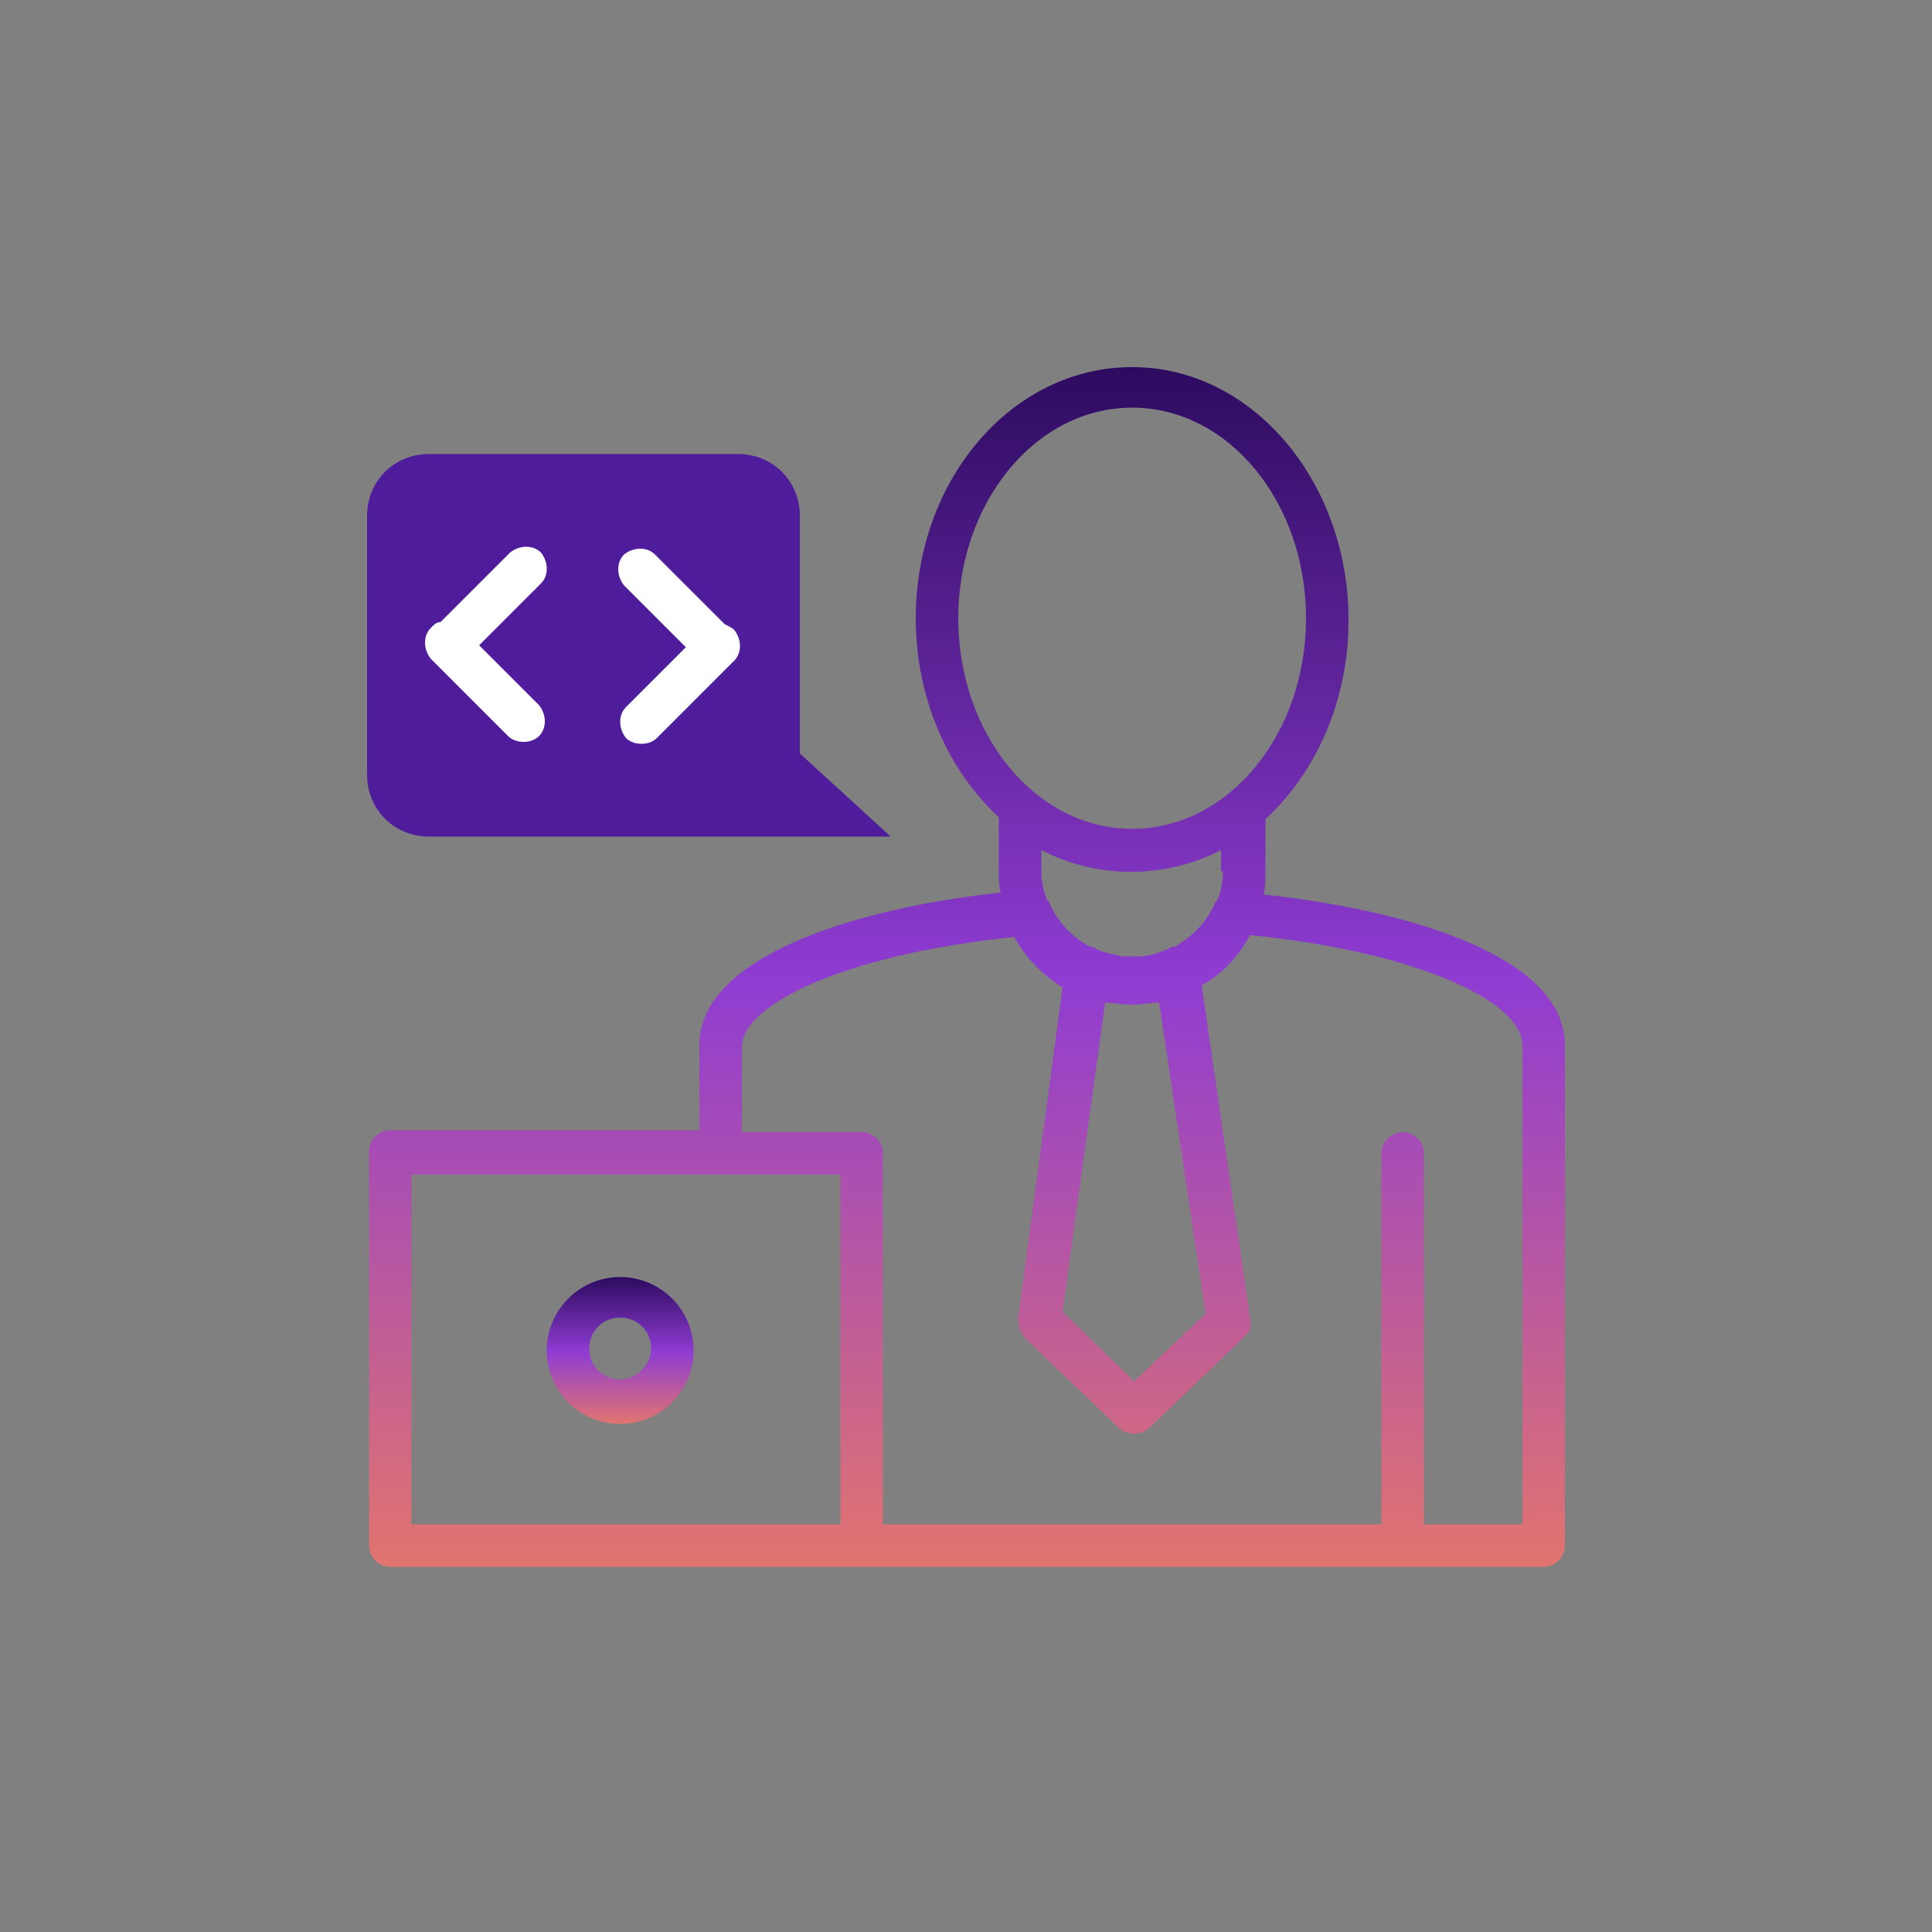 <svg width="128" height="128" viewBox="0 0 128 128" fill="none" xmlns="http://www.w3.org/2000/svg">
<rect x="0" y="0" width="128" height="128" fill="#808080" stroke="none"/>
<path d="M52.992 49.92V34.176C52.992 31.872 51.2 30.08 48.896 30.08H28.416C26.112 30.08 24.32 31.872 24.32 34.176V51.328C24.32 53.632 26.112 55.424 28.416 55.424H48.768H59.008L52.992 49.92Z" fill="#4F1C9C"/>
<path d="M83.712 59.264C83.84 58.752 83.84 58.368 83.84 57.856V54.272C87.168 51.2 89.344 46.464 89.344 41.088C89.344 31.872 82.944 24.32 75.008 24.32C67.072 24.32 60.672 31.744 60.672 40.96C60.672 46.336 62.848 51.072 66.176 54.144V57.728C66.176 58.24 66.176 58.752 66.304 59.136C56.704 60.16 46.336 63.36 46.336 69.248V74.88H25.856C25.088 74.88 24.448 75.52 24.448 76.288V102.4C24.448 103.168 25.088 103.808 25.856 103.808H47.744H57.088H92.928H102.272C103.04 103.808 103.68 103.168 103.68 102.4V69.248C103.68 63.36 93.312 60.288 83.712 59.264ZM81.024 57.728C81.024 58.368 80.896 59.136 80.64 59.648L80.512 59.776C80 61.056 78.976 62.08 77.824 62.72C77.696 62.72 77.568 62.72 77.44 62.848C76.8 63.104 76.16 63.36 75.52 63.36C75.392 63.36 75.136 63.36 75.008 63.36C74.752 63.36 74.624 63.36 74.368 63.36C73.728 63.232 73.088 63.104 72.576 62.848C72.448 62.72 72.32 62.72 72.192 62.72C71.04 62.08 70.016 61.056 69.504 59.776C69.504 59.648 69.376 59.648 69.376 59.648C69.12 59.008 68.992 58.368 68.992 57.728V56.32C72.704 58.24 77.184 58.24 80.896 56.32V57.728H81.024ZM75.008 66.56C75.648 66.56 76.288 66.432 76.8 66.432L79.872 87.04L75.136 91.52L70.4 86.912L73.216 66.432C73.728 66.432 74.368 66.56 75.008 66.56ZM63.488 40.96C63.488 33.28 68.608 27.008 75.008 27.008C81.408 27.008 86.528 33.28 86.528 40.96C86.528 48.64 81.408 54.912 75.008 54.912C68.608 54.912 63.488 48.64 63.488 40.96ZM27.264 100.992V77.824H55.68V100.992H47.744H27.264ZM100.864 100.992H94.336V76.416C94.336 75.648 93.696 75.008 92.928 75.008C92.16 75.008 91.52 75.648 91.52 76.416V100.992H58.496V76.416C58.496 75.648 57.856 75.008 57.088 75.008H49.152V69.376C49.152 66.56 55.936 63.232 67.2 62.08C67.968 63.488 69.12 64.64 70.4 65.408L67.456 87.296C67.456 87.808 67.584 88.192 67.84 88.576L74.112 94.592C74.368 94.848 74.752 94.976 75.136 94.976C75.52 94.976 75.904 94.848 76.16 94.592L82.432 88.576C82.816 88.32 82.944 87.808 82.816 87.296L79.616 65.28C81.024 64.512 82.048 63.36 82.816 61.952C94.208 63.104 100.864 66.432 100.864 69.248V100.992Z" fill="url(#paint0_linear_24_196)"/>
<path d="M33.664 48.768C33.92 49.024 34.304 49.152 34.688 49.152C35.072 49.152 35.456 49.024 35.712 48.768C36.224 48.256 36.224 47.36 35.712 46.72L31.744 42.752L35.84 38.656C36.352 38.144 36.352 37.248 35.84 36.608C35.328 36.096 34.432 36.096 33.792 36.608L29.184 41.216C28.928 41.216 28.8 41.344 28.544 41.6C28.032 42.112 28.032 43.008 28.544 43.648L33.664 48.768Z" fill="white"/>
<path d="M45.44 42.88L41.472 46.848C40.96 47.36 40.96 48.256 41.472 48.896C41.728 49.152 42.112 49.28 42.496 49.28C42.88 49.28 43.264 49.152 43.52 48.896L48.512 43.904L48.64 43.776C49.152 43.264 49.152 42.368 48.64 41.728C48.512 41.6 48.256 41.472 48 41.344L43.392 36.736C42.88 36.224 41.984 36.224 41.344 36.736C40.832 37.248 40.832 38.144 41.344 38.784L45.44 42.88Z" fill="white"/>
<path d="M41.088 84.608C38.4 84.608 36.224 86.784 36.224 89.472C36.224 92.16 38.4 94.336 41.088 94.336C43.776 94.336 45.952 92.16 45.952 89.472C45.952 86.784 43.776 84.608 41.088 84.608ZM41.088 91.392C39.936 91.392 39.04 90.496 39.04 89.344C39.04 88.192 39.936 87.296 41.088 87.296C42.24 87.296 43.136 88.192 43.136 89.344C43.136 90.496 42.112 91.392 41.088 91.392Z" fill="url(#paint1_linear_24_196)"/>
<defs>
<linearGradient id="paint0_linear_24_196" x1="64.064" y1="24.32" x2="64.064" y2="103.808" gradientUnits="userSpaceOnUse">
<stop stop-color="#2D0B60"/>
<stop offset="0.51" stop-color="#8F3CD2"/>
<stop offset="1" stop-color="#E1746F"/>
</linearGradient>
<linearGradient id="paint1_linear_24_196" x1="41.088" y1="84.608" x2="41.088" y2="94.336" gradientUnits="userSpaceOnUse">
<stop stop-color="#2D0B60"/>
<stop offset="0.51" stop-color="#8F3CD2"/>
<stop offset="1" stop-color="#E1746F"/>
</linearGradient>
</defs>
</svg>
